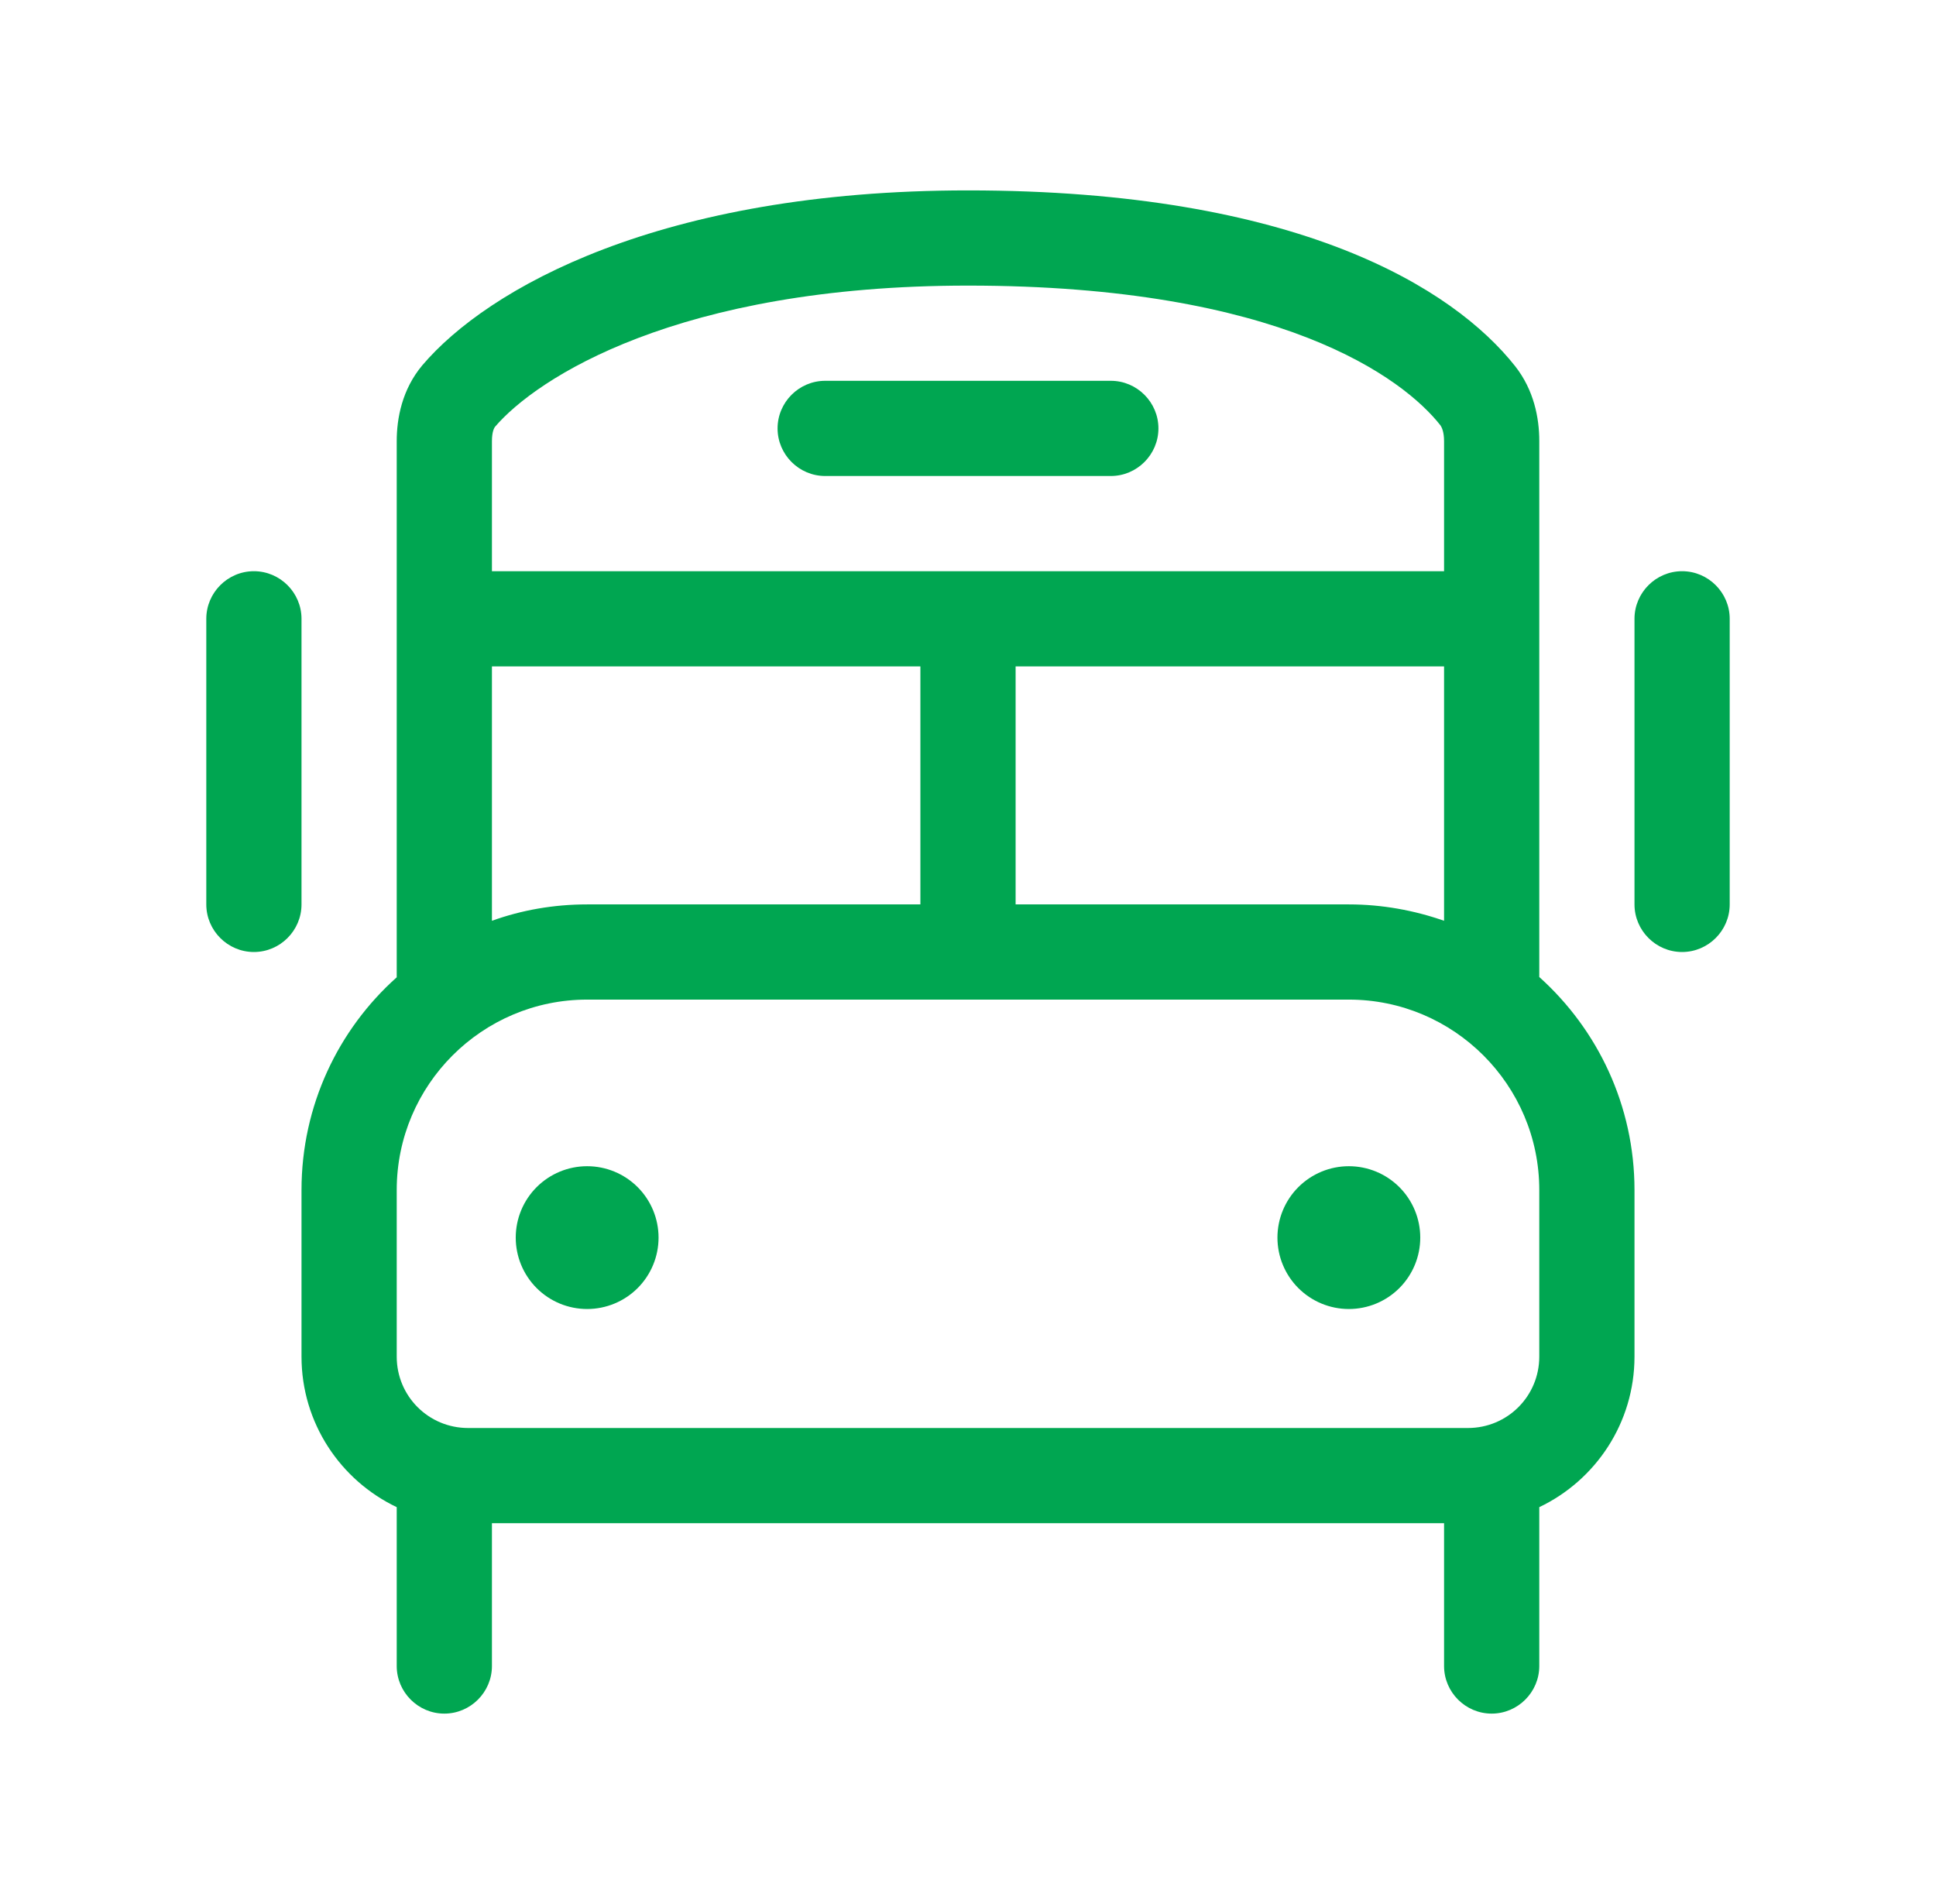 <svg width="61" height="60" viewBox="0 0 61 60" fill="none" xmlns="http://www.w3.org/2000/svg">
<path d="M30.5 9C40.353 9 44.216 11.916 45.388 13.406C45.425 13.463 45.5 13.603 45.5 13.903V18H15.5V13.903C15.5 13.594 15.575 13.481 15.594 13.453C16.897 11.925 21.341 9 30.5 9ZM15.5 29.016V21H29V28.5H18.5C17.45 28.5 16.438 28.678 15.5 29.016ZM32 28.5V21H45.5V29.016C44.562 28.688 43.55 28.5 42.5 28.5H32ZM48.5 30.788V13.894C48.5 13.172 48.331 12.291 47.741 11.541C45.8 9.084 40.897 6 30.5 6C20.788 6 15.359 9.094 13.306 11.512C12.669 12.272 12.5 13.181 12.5 13.903V30.797C10.662 32.438 9.5 34.837 9.5 37.5V42.75C9.5 44.841 10.728 46.65 12.5 47.494V52.5C12.5 53.325 13.175 54 14 54C14.825 54 15.5 53.325 15.5 52.5V48H45.5V52.5C45.5 53.325 46.175 54 47 54C47.825 54 48.5 53.325 48.5 52.5V47.494C50.272 46.65 51.5 44.841 51.5 42.75V37.5C51.5 34.837 50.337 32.438 48.5 30.788ZM18.5 41.25C19.097 41.25 19.669 41.013 20.091 40.591C20.513 40.169 20.75 39.597 20.75 39C20.75 38.403 20.513 37.831 20.091 37.409C19.669 36.987 19.097 36.75 18.5 36.75C17.903 36.75 17.331 36.987 16.909 37.409C16.487 37.831 16.25 38.403 16.25 39C16.25 39.597 16.487 40.169 16.909 40.591C17.331 41.013 17.903 41.25 18.5 41.25ZM42.5 41.25C43.097 41.25 43.669 41.013 44.091 40.591C44.513 40.169 44.75 39.597 44.75 39C44.75 38.403 44.513 37.831 44.091 37.409C43.669 36.987 43.097 36.75 42.5 36.75C41.903 36.75 41.331 36.987 40.909 37.409C40.487 37.831 40.25 38.403 40.25 39C40.25 39.597 40.487 40.169 40.909 40.591C41.331 41.013 41.903 41.25 42.5 41.25ZM12.5 37.5C12.5 34.191 15.191 31.5 18.5 31.5H42.5C45.809 31.5 48.5 34.191 48.5 37.5V42.75C48.5 43.997 47.497 45 46.25 45H14.75C13.503 45 12.5 43.997 12.5 42.75V37.5ZM24.5 13.5C24.5 14.325 25.175 15 26 15H35C35.825 15 36.5 14.325 36.5 13.5C36.5 12.675 35.825 12 35 12H26C25.175 12 24.5 12.675 24.5 13.5ZM9.5 19.5C9.5 18.675 8.825 18 8 18C7.175 18 6.5 18.675 6.5 19.5V28.5C6.5 29.325 7.175 30 8 30C8.825 30 9.5 29.325 9.5 28.5V19.5ZM54.5 19.5C54.5 18.675 53.825 18 53 18C52.175 18 51.5 18.675 51.5 19.5V28.5C51.5 29.325 52.175 30 53 30C53.825 30 54.5 29.325 54.5 28.5V19.5Z" fill="#00A651"/>
</svg>
